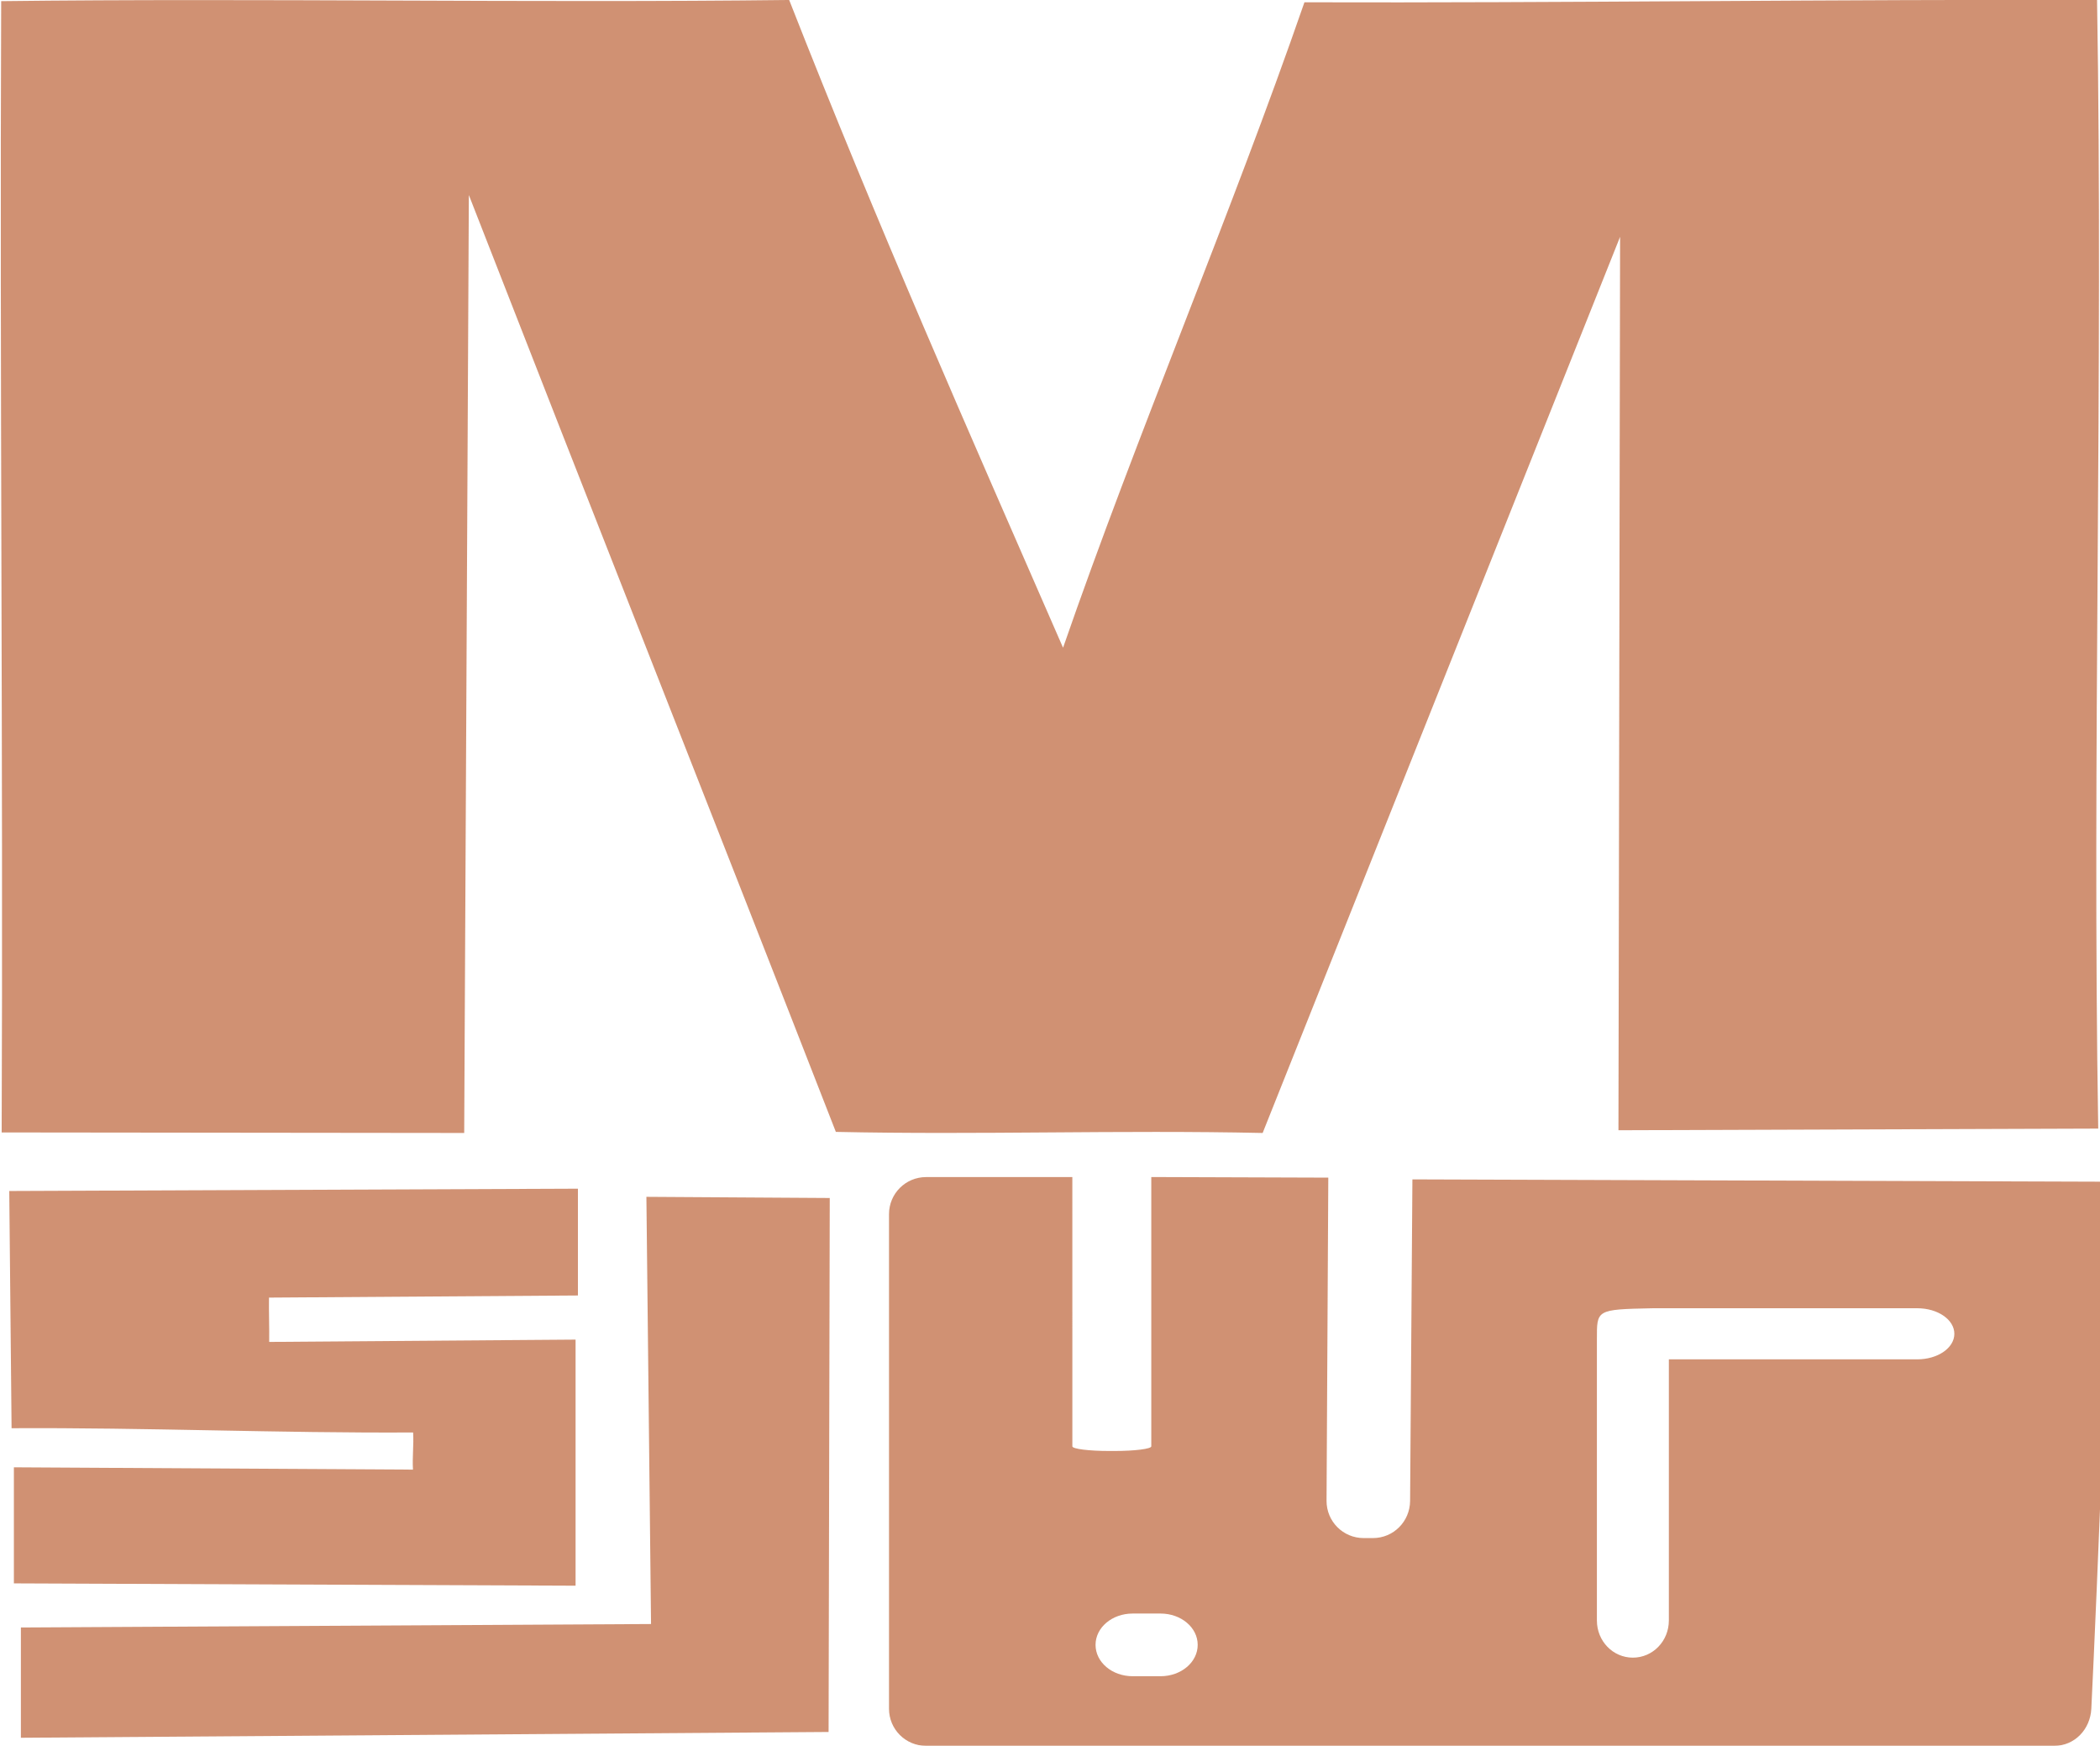 <?xml version="1.0" encoding="UTF-8" standalone="no"?>
<!-- Created with Inkscape (http://www.inkscape.org/) -->

<svg
   version="1.1"
   id="svg1"
   width="100.868"
   height="83.835"
   viewBox="0 0 100.868 83.835"
   sodipodi:docname="logo.svg"
   inkscape:version="1.3.2 (091e20e, 2023-11-25)"
   inkscape:export-filename="logo.png"
   inkscape:export-xdpi="96"
   inkscape:export-ydpi="96"
   xmlns:inkscape="http://www.inkscape.org/namespaces/inkscape"
   xmlns:sodipodi="http://sodipodi.sourceforge.net/DTD/sodipodi-0.dtd"
   xmlns="http://www.w3.org/2000/svg"
   xmlns:svg="http://www.w3.org/2000/svg">
  <defs
     id="defs1">
    <inkscape:path-effect
       effect="bspline"
       id="path-effect9"
       is_visible="true"
       lpeversion="1.3"
       weight="33.333"
       steps="2"
       helper_size="0"
       apply_no_weight="true"
       apply_with_weight="true"
       only_selected="false"
       uniform="false" />
    <inkscape:path-effect
       effect="bspline"
       id="path-effect6"
       is_visible="true"
       lpeversion="1.3"
       weight="33.333"
       steps="2"
       helper_size="0"
       apply_no_weight="true"
       apply_with_weight="true"
       only_selected="false"
       uniform="false" />
    <inkscape:path-effect
       effect="bspline"
       id="path-effect5"
       is_visible="true"
       lpeversion="1.3"
       weight="33.333"
       steps="2"
       helper_size="0"
       apply_no_weight="true"
       apply_with_weight="true"
       only_selected="false"
       uniform="false" />
    <inkscape:path-effect
       effect="bspline"
       id="path-effect4"
       is_visible="true"
       lpeversion="1.3"
       weight="33.333"
       steps="2"
       helper_size="0"
       apply_no_weight="true"
       apply_with_weight="true"
       only_selected="false"
       uniform="false" />
    <inkscape:path-effect
       effect="bspline"
       id="path-effect3"
       is_visible="true"
       lpeversion="1.3"
       weight="33.333"
       steps="2"
       helper_size="0"
       apply_no_weight="true"
       apply_with_weight="true"
       only_selected="false"
       uniform="false" />
  </defs>
  <sodipodi:namedview
     id="namedview1"
     pagecolor="#ffffff"
     bordercolor="#000000"
     borderopacity="0.25"
     inkscape:showpageshadow="2"
     inkscape:pageopacity="0.0"
     inkscape:pagecheckerboard="0"
     inkscape:deskcolor="#d1d1d1"
     inkscape:zoom="4.4849412"
     inkscape:cx="42.475473"
     inkscape:cy="57.971775"
     inkscape:window-width="1728"
     inkscape:window-height="993"
     inkscape:window-x="0"
     inkscape:window-y="38"
     inkscape:window-maximized="1"
     inkscape:current-layer="g1" />
  <g
     inkscape:groupmode="layer"
     inkscape:label="Image"
     id="g1"
     style="display:inline;opacity:0.7"
     transform="translate(-367.675,-72.019)">
    <path
       style="fill:#bc6337;fill-opacity:1;stroke-width:2.619;stroke-linecap:square;stroke-miterlimit:2.2;paint-order:stroke fill markers"
       d="m 389.972,126.423 c 0.074,-15.013 0.149,-30.026 0.223,-45.04 5.797,14.865 11.831,30.123 17.628,44.988 6.912,0.149 13.588,-0.097 20.5,0.052 5.723,-14.344 11.446,-28.689 17.169,-43.033 l -0.079,42.902 23.045,-0.079 c -0.297,-17.912 0.242,-36.283 -0.056,-54.195 -12.04,-0.037 -26.032,0.149 -38.072,0.111 -3.567,10.294 -8.027,20.699 -11.594,30.993 -4.608,-10.554 -8.882,-20.216 -13.155,-31.104 -12.338,0.149 -25.511,-0.093 -37.849,0.056 -0.074,17.689 0.097,36.635 0.023,54.324"
       id="path3"
       sodipodi:nodetypes="ccccccccccccc" />
    <path
       style="fill:#bc6337;stroke-width:2.619;stroke-linecap:square;stroke-miterlimit:2.2;paint-order:stroke fill markers;fill-opacity:1"
       d="m 395.434,134.227 v -5.128 c -9.105,0.037 -18.209,0.074 -27.314,0.111 0.037,3.902 0.074,7.489 0.111,11.391 6.429,-0.037 12.858,0.241 19.287,0.204 0.037,0.595 -0.044,1.189 -0.007,1.784 -6.429,-0.037 -12.74,-0.074 -19.169,-0.111 v 5.574 c 8.993,0.037 17.986,0.074 26.979,0.111 v -11.817 c -4.905,0.037 -9.811,0.074 -14.716,0.111 0.01,-0.657 -0.02,-1.471 -0.01,-2.128"
       id="path4"
       sodipodi:nodetypes="cccccccccccc" />
    <path
       style="fill:#bc6337;stroke-width:2.619;stroke-linecap:square;stroke-miterlimit:2.2;paint-order:stroke fill markers;fill-opacity:1"
       d="m 368.678,155.465 c 0,0 0,-5.295 0,-5.295 0,0 30.268,-0.167 30.268,-0.167 0,0 -0.223,-20.513 -0.223,-20.513 0,0 8.807,0.056 8.807,0.056 0,0 -0.056,25.641 -0.056,25.641"
       id="path5"
       inkscape:path-effect="#path-effect5"
       inkscape:original-d="m 368.67819,155.46469 v -5.2955 l 30.26795,-0.16722 -0.22297,-20.51309 8.80725,0.0557 -0.0557,25.6414" />
    <path
       style="fill:#bc6337;stroke-width:2.619;stroke-linecap:square;stroke-miterlimit:2.2;paint-order:stroke fill markers;fill-opacity:1"
       d="m 419.515,129.433 c 0,0 0,14.716 0,14.716"
       id="path9"
       inkscape:original-d="m 419.51497,129.43313 v 14.71592"
       inkscape:path-effect="#path-effect9" />
    <path
       d="m 419.182,128.539 -7.023,0.002 c -0.988,0 -1.783,0.795 -1.783,1.783 v 23.746 c 0,0.988 0.795,1.783 1.783,1.783 h 54.182 c 0.988,0 1.736,-0.796 1.785,-1.783 0.236,-4.754 1.055,-23.882 0.779,-25.306 l -33.389,-0.112 -0.111,15.439 c -0.007,0.988 -0.797,1.785 -1.785,1.785 h -0.445 c -0.988,0 -1.783,-0.797 -1.783,-1.785 l 0.084,-15.523 -8.502,-0.029 v 12.932 c 0,0.123 -0.795,0.223 -1.783,0.223 h -0.223 c -0.988,0 -1.785,-0.099 -1.785,-0.223 z m 27.848,6.301 h 12.734 c 0.988,0 1.783,0.547 1.783,1.227 0,0.679 -0.795,1.227 -1.783,1.227 h -11.93 v 12.541 c 0,0.988 -0.771,1.783 -1.729,1.783 -0.957,0 -1.727,-0.795 -1.727,-1.783 v -13.49 c 0,-1.436 -0.048,-1.448 2.65,-1.504 z M 422.08,149.5 h 1.338 c 0.988,0 1.785,0.67 1.785,1.504 0,0.834 -0.797,1.506 -1.785,1.506 h -1.338 c -0.988,0 -1.783,-0.672 -1.783,-1.506 0,-0.834 0.795,-1.504 1.783,-1.504 z"
       style="fill:#bc6337;fill-opacity:1;stroke-width:2.619;stroke-linecap:square;stroke-miterlimit:2.2;paint-order:stroke fill markers"
       id="path28"
       sodipodi:nodetypes="ccssssscccsscccssssccssccsssscsssssss" />
  </g>
</svg>
